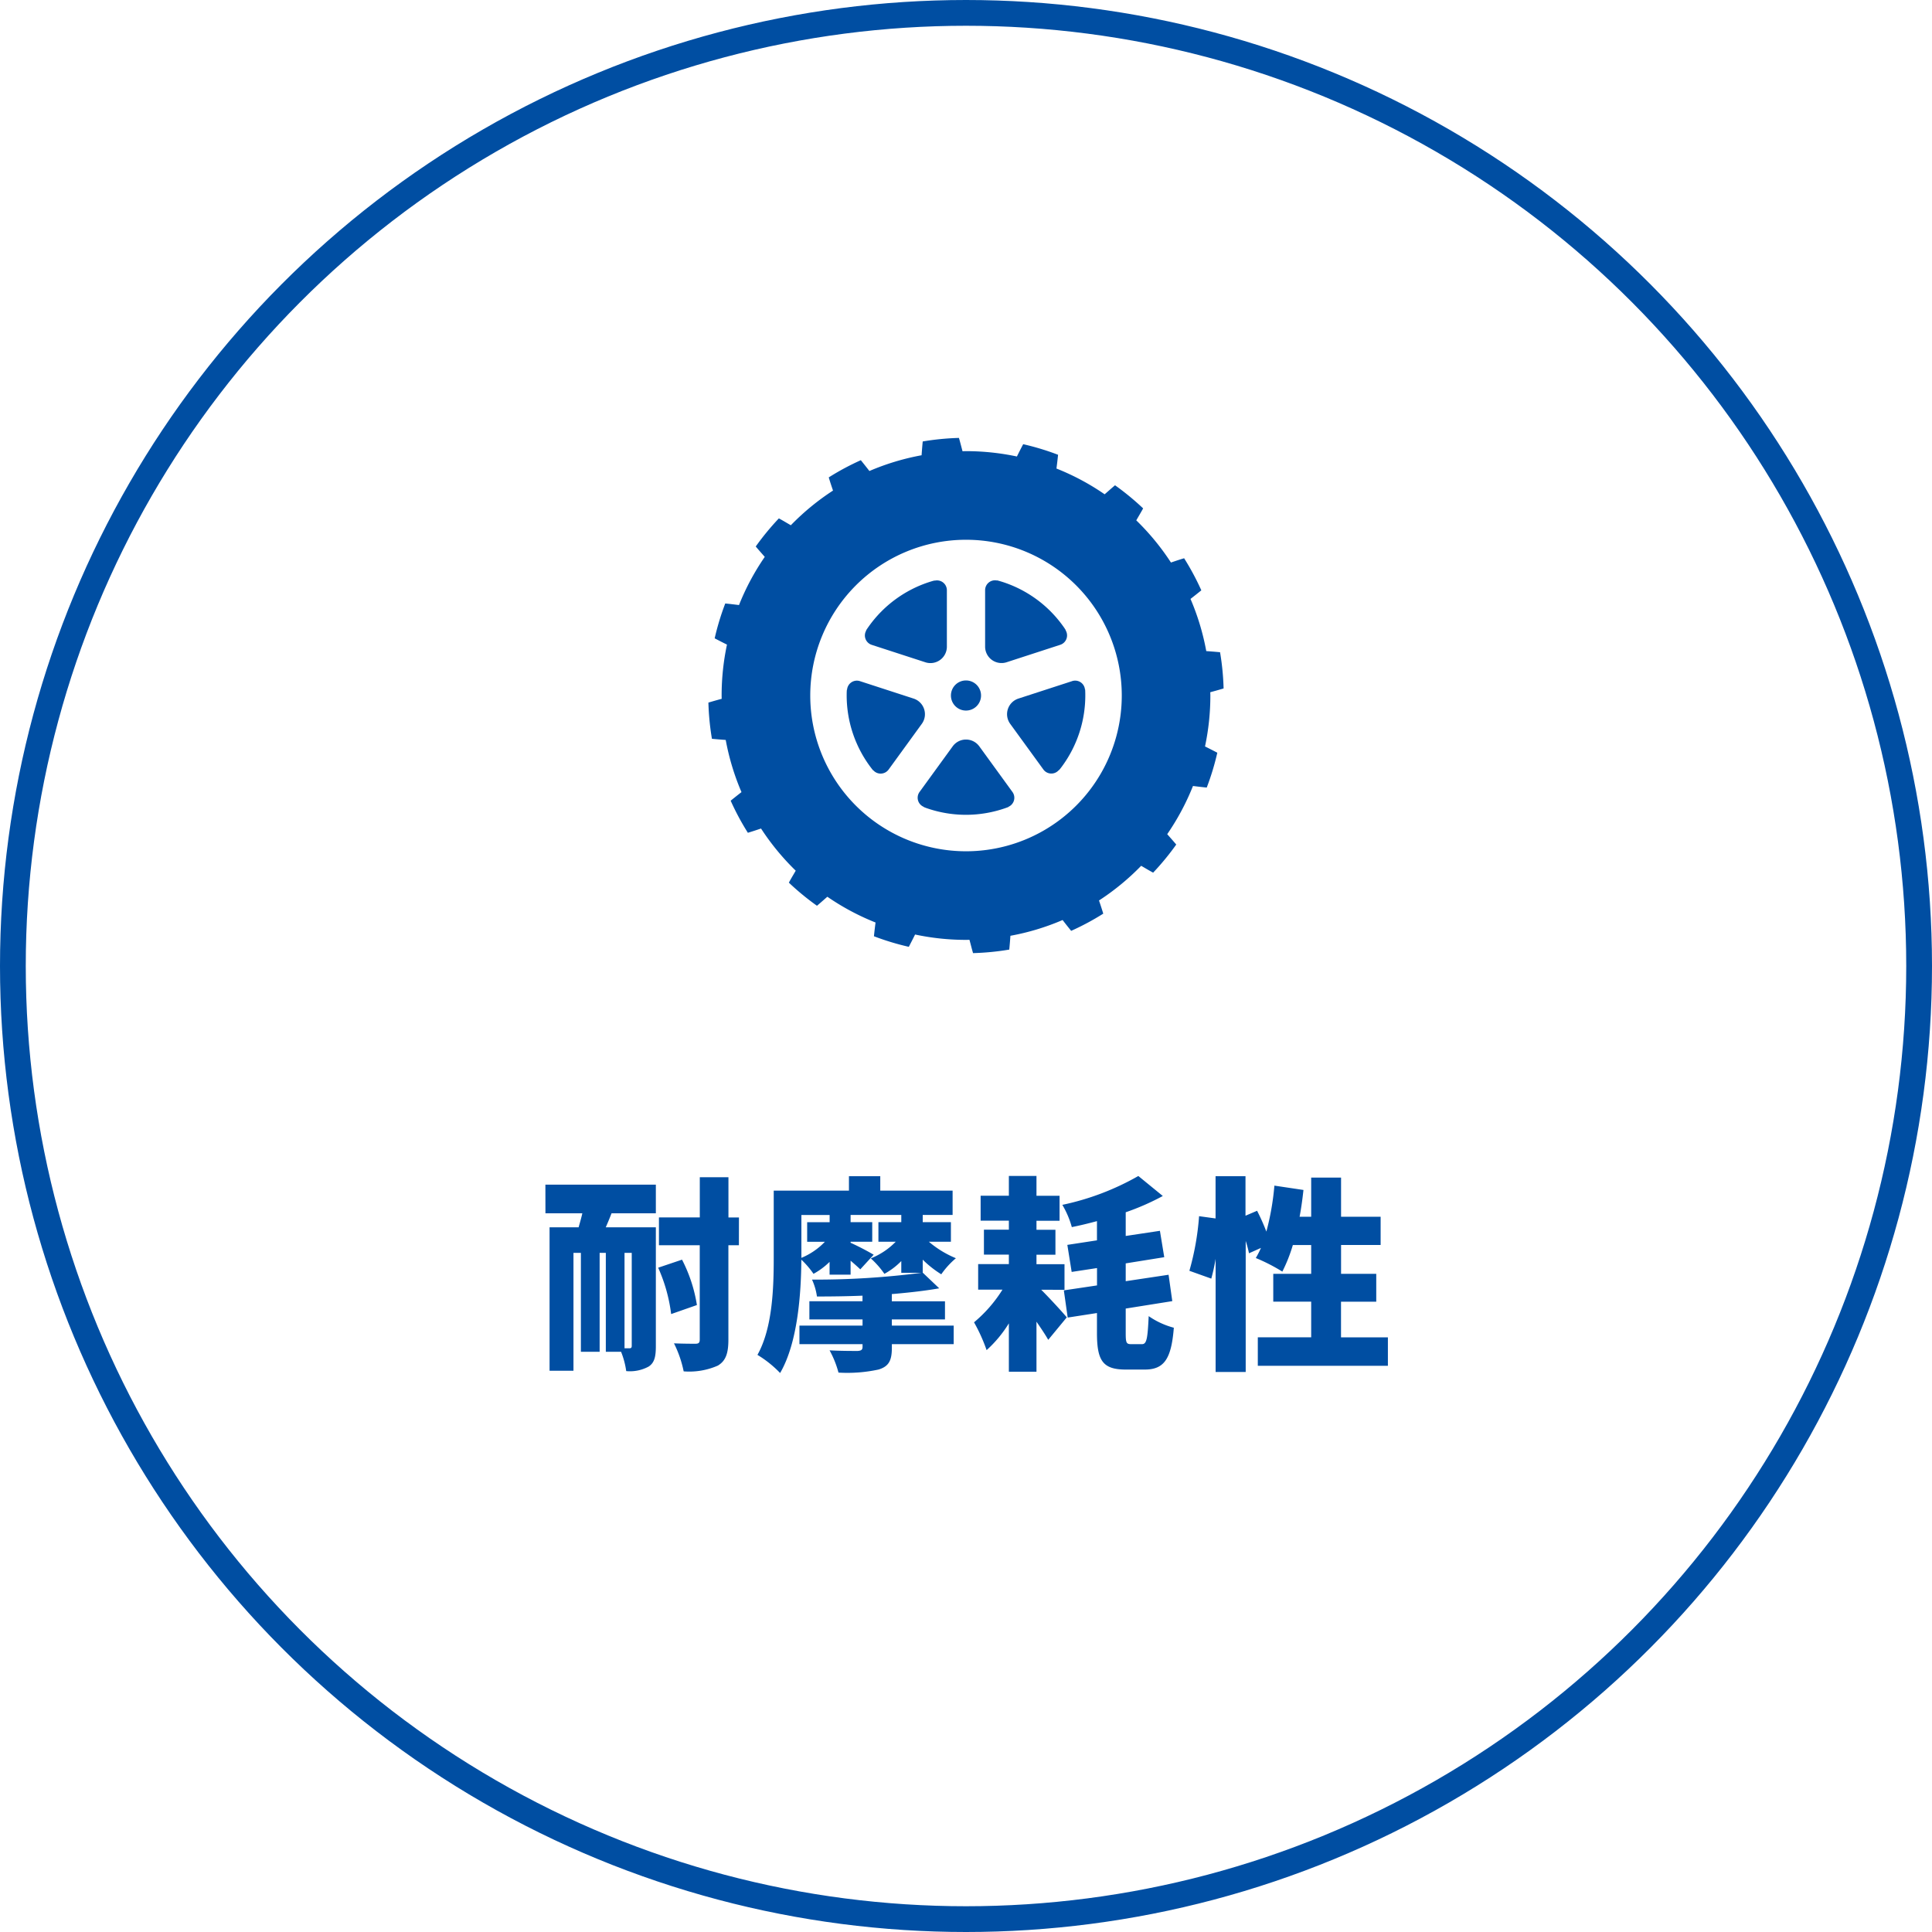 <svg xmlns="http://www.w3.org/2000/svg" width="150" height="150" viewBox="0 0 150 150">
  <g id="icon_features05" transform="translate(-370 -6025)">
    <g id="楕円形_451" data-name="楕円形 451" transform="translate(370 6025)" fill="none" stroke="#004ea2" stroke-width="2">
      <circle cx="75" cy="75" r="75" stroke="none"/>
      <circle cx="75" cy="75" r="74" fill="none"/>
    </g>
    <path id="パス_4820" data-name="パス 4820" d="M-25.952-.512c0,.144-.048.192-.176.192h-.384V-7.728h.56Zm-6.7-10.288h2.864c-.08.368-.192.736-.288,1.088h-2.256V1.424h1.856V-7.728h.576v7.68h1.456v-7.68h.48v7.68h1.184a6.379,6.379,0,0,1,.4,1.5A3.043,3.043,0,0,0-24.64,1.1c.464-.3.56-.8.56-1.584V-9.712h-3.888c.144-.336.3-.7.448-1.088h3.44v-2.224h-8.576ZM-23.9-6.576a12.57,12.57,0,0,1,1.008,3.6l2-.7A11.578,11.578,0,0,0-22.048-7.2Zm6.272-3.9h-.816V-13.6h-2.224v3.12H-23.84v2.16h3.168v7.312c0,.256-.08.336-.336.336-.24,0-.976,0-1.664-.032a8.79,8.79,0,0,1,.752,2.176,5.514,5.514,0,0,0,2.656-.448c.608-.368.816-.944.816-2.016V-8.32h.816Zm7.04.368h-1.744v1.52h1.376a5.369,5.369,0,0,1-1.824,1.248v-3.328h2.192ZM-5.76-2.56h4.128V-3.968H-5.76v-.56c1.328-.112,2.608-.256,3.68-.448L-3.36-6.192V-7.2A8.125,8.125,0,0,0-1.92-6.064,6.466,6.466,0,0,1-.784-7.312a7.845,7.845,0,0,1-2.1-1.28h1.712v-1.52H-3.36v-.56h2.32V-12.56H-6.656v-1.12H-9.088v1.12h-5.84v5.2c0,2.288-.08,5.44-1.264,7.552A8.614,8.614,0,0,1-14.432,1.6c1.376-2.352,1.632-6.208,1.648-8.8a6.656,6.656,0,0,1,.944,1.1,5.615,5.615,0,0,0,1.248-.928v.992H-8.96V-7.12c.3.256.576.5.752.672l1.04-1.136A20.092,20.092,0,0,0-8.96-8.512v-.08h1.68v-1.52H-8.96v-.56h3.936v.56H-6.8v1.52h1.344A5.57,5.57,0,0,1-7.392-7.3,6.842,6.842,0,0,1-6.336-6.1a5.454,5.454,0,0,0,1.312-.992v.912h1.568a63.559,63.559,0,0,1-8.5.528,4.75,4.75,0,0,1,.384,1.312c1.136,0,2.336-.016,3.536-.064v.432H-12.16V-2.56h4.128v.48h-4.9V-.64h4.9v.208c0,.24-.112.3-.384.32-.256,0-1.424,0-2.176-.048A7.638,7.638,0,0,1-9.9,1.568a11.426,11.426,0,0,0,3.12-.24c.768-.24,1.024-.672,1.024-1.68V-.64h4.8V-2.08h-4.8Zm13.408-2.3V-6.848H5.472v-.736H6.944V-9.52H5.472v-.7H7.264V-12.16H5.472V-13.7H3.328v1.536H1.136v1.936H3.328v.7H1.392v1.936H3.328v.736H.944v1.984H2.832A10.635,10.635,0,0,1,.624-2.336,13.123,13.123,0,0,1,1.6-.176a9.482,9.482,0,0,0,1.728-2.08V1.5H5.472V-2.384c.352.512.688,1.008.912,1.408L7.824-2.72c-.272-.336-1.28-1.44-1.984-2.144ZM12.816-.64c-.368,0-.416-.112-.416-.864v-1.9l3.616-.576-.288-2.048-3.328.5V-6.912l2.992-.48L15.056-9.44l-2.656.4v-1.84a19.046,19.046,0,0,0,2.88-1.264l-1.9-1.552a20.325,20.325,0,0,1-5.9,2.24,7.114,7.114,0,0,1,.736,1.728c.64-.128,1.3-.288,1.952-.464V-8.7l-2.3.352.336,2.1,1.968-.3V-5.2l-2.576.384.3,2.112,2.272-.352V-1.5c0,2.16.464,2.832,2.24,2.832h1.472c1.52,0,2.064-.848,2.256-3.248a6.19,6.19,0,0,1-1.952-.9C14.1-1.072,14.032-.64,13.664-.64Zm16.3-.528V-3.936h2.736V-6.1H29.12v-2.24h3.072v-2.192H29.12v-3.04H26.8v3.04h-.9c.128-.672.224-1.376.3-2.08l-2.256-.336a20.472,20.472,0,0,1-.624,3.568,16.471,16.471,0,0,0-.72-1.616l-.9.384V-13.68H19.376v3.28l-1.28-.176a20.856,20.856,0,0,1-.752,4.24l1.7.608a14.9,14.9,0,0,0,.336-1.536V1.52h2.336V-8.656a8.815,8.815,0,0,1,.256.96l.928-.416a7.16,7.16,0,0,1-.4.784A13.891,13.891,0,0,1,24.56-6.272a12.06,12.06,0,0,0,.816-2.064H26.8V-6.1H23.856v2.16H26.8v2.768H22.656V1.04h10.1V-1.168Z" transform="translate(445 6130)" fill="#004ea2"/>
    <g id="icon" transform="translate(425 6059)">
      <path id="パス_4641" data-name="パス 4641" d="M38.972,20c0-.085-.005-.169-.006-.256q.518-.139,1.034-.292a20.19,20.19,0,0,0-.275-2.813c-.356-.035-.714-.063-1.071-.088A18.86,18.86,0,0,0,37.43,12.5c.282-.216.561-.44.841-.666a20.162,20.162,0,0,0-1.336-2.491c-.341.1-.682.216-1.022.331A19.031,19.031,0,0,0,33.22,6.4c.178-.31.362-.614.533-.929a20.529,20.529,0,0,0-2.182-1.794c-.277.229-.538.469-.807.7a18.822,18.822,0,0,0-3.741-2q.07-.533.125-1.068A20,20,0,0,0,24.44.487c-.168.319-.33.635-.487.955A19.073,19.073,0,0,0,20,1.027c-.09,0-.179.005-.269.008C19.637.689,19.553.343,19.451,0a20.188,20.188,0,0,0-2.811.275c-.035.357-.063.713-.088,1.071A18.9,18.9,0,0,0,12.5,2.569q-.327-.422-.666-.84A20.052,20.052,0,0,0,9.344,3.065c.1.341.216.682.331,1.022A19,19,0,0,0,6.4,6.78c-.31-.178-.614-.364-.929-.533A20.4,20.4,0,0,0,3.676,8.429c.228.277.469.539.7.808a18.831,18.831,0,0,0-2,3.739q-.532-.067-1.067-.123a19.946,19.946,0,0,0-.822,2.706c.319.168.636.331.955.488A19.031,19.031,0,0,0,1.027,20c0,.085,0,.171.006.256-.344.092-.69.19-1.033.293A20.188,20.188,0,0,0,.274,23.36q.534.051,1.071.089A18.929,18.929,0,0,0,2.569,27.5c-.281.217-.56.439-.84.666a19.763,19.763,0,0,0,1.336,2.491q.512-.157,1.021-.331A19.061,19.061,0,0,0,6.78,33.6c-.178.31-.364.613-.533.928a20.108,20.108,0,0,0,2.182,1.795c.277-.229.538-.47.807-.7a18.844,18.844,0,0,0,3.741,2c-.046.356-.089.712-.124,1.068a19.983,19.983,0,0,0,2.707.82q.25-.478.487-.955A19.031,19.031,0,0,0,20,38.972c.09,0,.179-.005.269-.006.094.344.177.69.279,1.034a20.166,20.166,0,0,0,2.811-.274q.052-.535.089-1.072A18.78,18.78,0,0,0,27.5,37.43c.216.283.439.561.665.841a19.93,19.93,0,0,0,2.492-1.336q-.156-.511-.331-1.022A19,19,0,0,0,33.6,33.22c.31.179.613.363.929.533a20.234,20.234,0,0,0,1.794-2.182c-.229-.277-.468-.538-.7-.807a18.946,18.946,0,0,0,2-3.741q.534.07,1.068.123a20.1,20.1,0,0,0,.821-2.705q-.478-.25-.955-.487A19.026,19.026,0,0,0,38.972,20ZM20,32.093A12.093,12.093,0,1,1,32.094,20,12.093,12.093,0,0,1,20,32.093Z" fill="#004ea2"/>
      <path id="パス_4642" data-name="パス 4642" d="M242.192,243.368a1.169,1.169,0,1,0-1.17-1.169A1.169,1.169,0,0,0,242.192,243.368Z" transform="translate(-222.192 -222.2)" fill="#004ea2"/>
      <path id="パス_4643" data-name="パス 4643" d="M155.568,146.1a.767.767,0,0,0,.48.461l4.169,1.355a1.275,1.275,0,0,0,1.668-1.213v-4.38a.766.766,0,0,0-.941-.745s.063-.047-.358.085a9.286,9.286,0,0,0-4.81,3.533c-.237.34-.145.243-.145.243A.759.759,0,0,0,155.568,146.1Z" transform="translate(-143.37 -130.496)" fill="#004ea2"/>
      <path id="パス_4644" data-name="パス 4644" d="M143.443,243.454a1.272,1.272,0,0,0-.817-.819l-4.166-1.354a.764.764,0,0,0-1,.664s-.027-.074-.03.368a9.282,9.282,0,0,0,1.872,5.666c.25.331.186.214.186.214a.764.764,0,0,0,1.2-.051l2.576-3.547A1.269,1.269,0,0,0,143.443,243.454Z" transform="translate(-126.694 -222.397)" fill="#004ea2"/>
      <path id="パス_4645" data-name="パス 4645" d="M212.761,300.279a1.276,1.276,0,0,0-2.063,0l-2.574,3.543a.764.764,0,0,0,.324,1.156s-.079,0,.34.142a9.281,9.281,0,0,0,5.968-.031c.393-.135.26-.109.26-.109a.766.766,0,0,0,.321-1.154Z" transform="translate(-191.73 -276.336)" fill="#004ea2"/>
      <path id="パス_4646" data-name="パス 4646" d="M301.855,241.265l-4.17,1.355a1.274,1.274,0,0,0-.637,1.96l2.575,3.543a.763.763,0,0,0,1.2.049s-.022.075.241-.279a9.287,9.287,0,0,0,1.814-5.685c-.007-.414-.024-.281-.024-.281a.763.763,0,0,0-1-.663Z" transform="translate(-273.617 -222.382)" fill="#004ea2"/>
      <path id="パス_4647" data-name="パス 4647" d="M275.517,147.688a1.281,1.281,0,0,0,1.143.181l4.166-1.355a.765.765,0,0,0,.417-1.125s.065.044-.192-.315a9.279,9.279,0,0,0-4.846-3.484c-.4-.12-.276-.063-.276-.063a.765.765,0,0,0-.937.745v4.384A1.275,1.275,0,0,0,275.517,147.688Z" transform="translate(-253.508 -130.452)" fill="#004ea2"/>
    </g>
  </g>
</svg>
